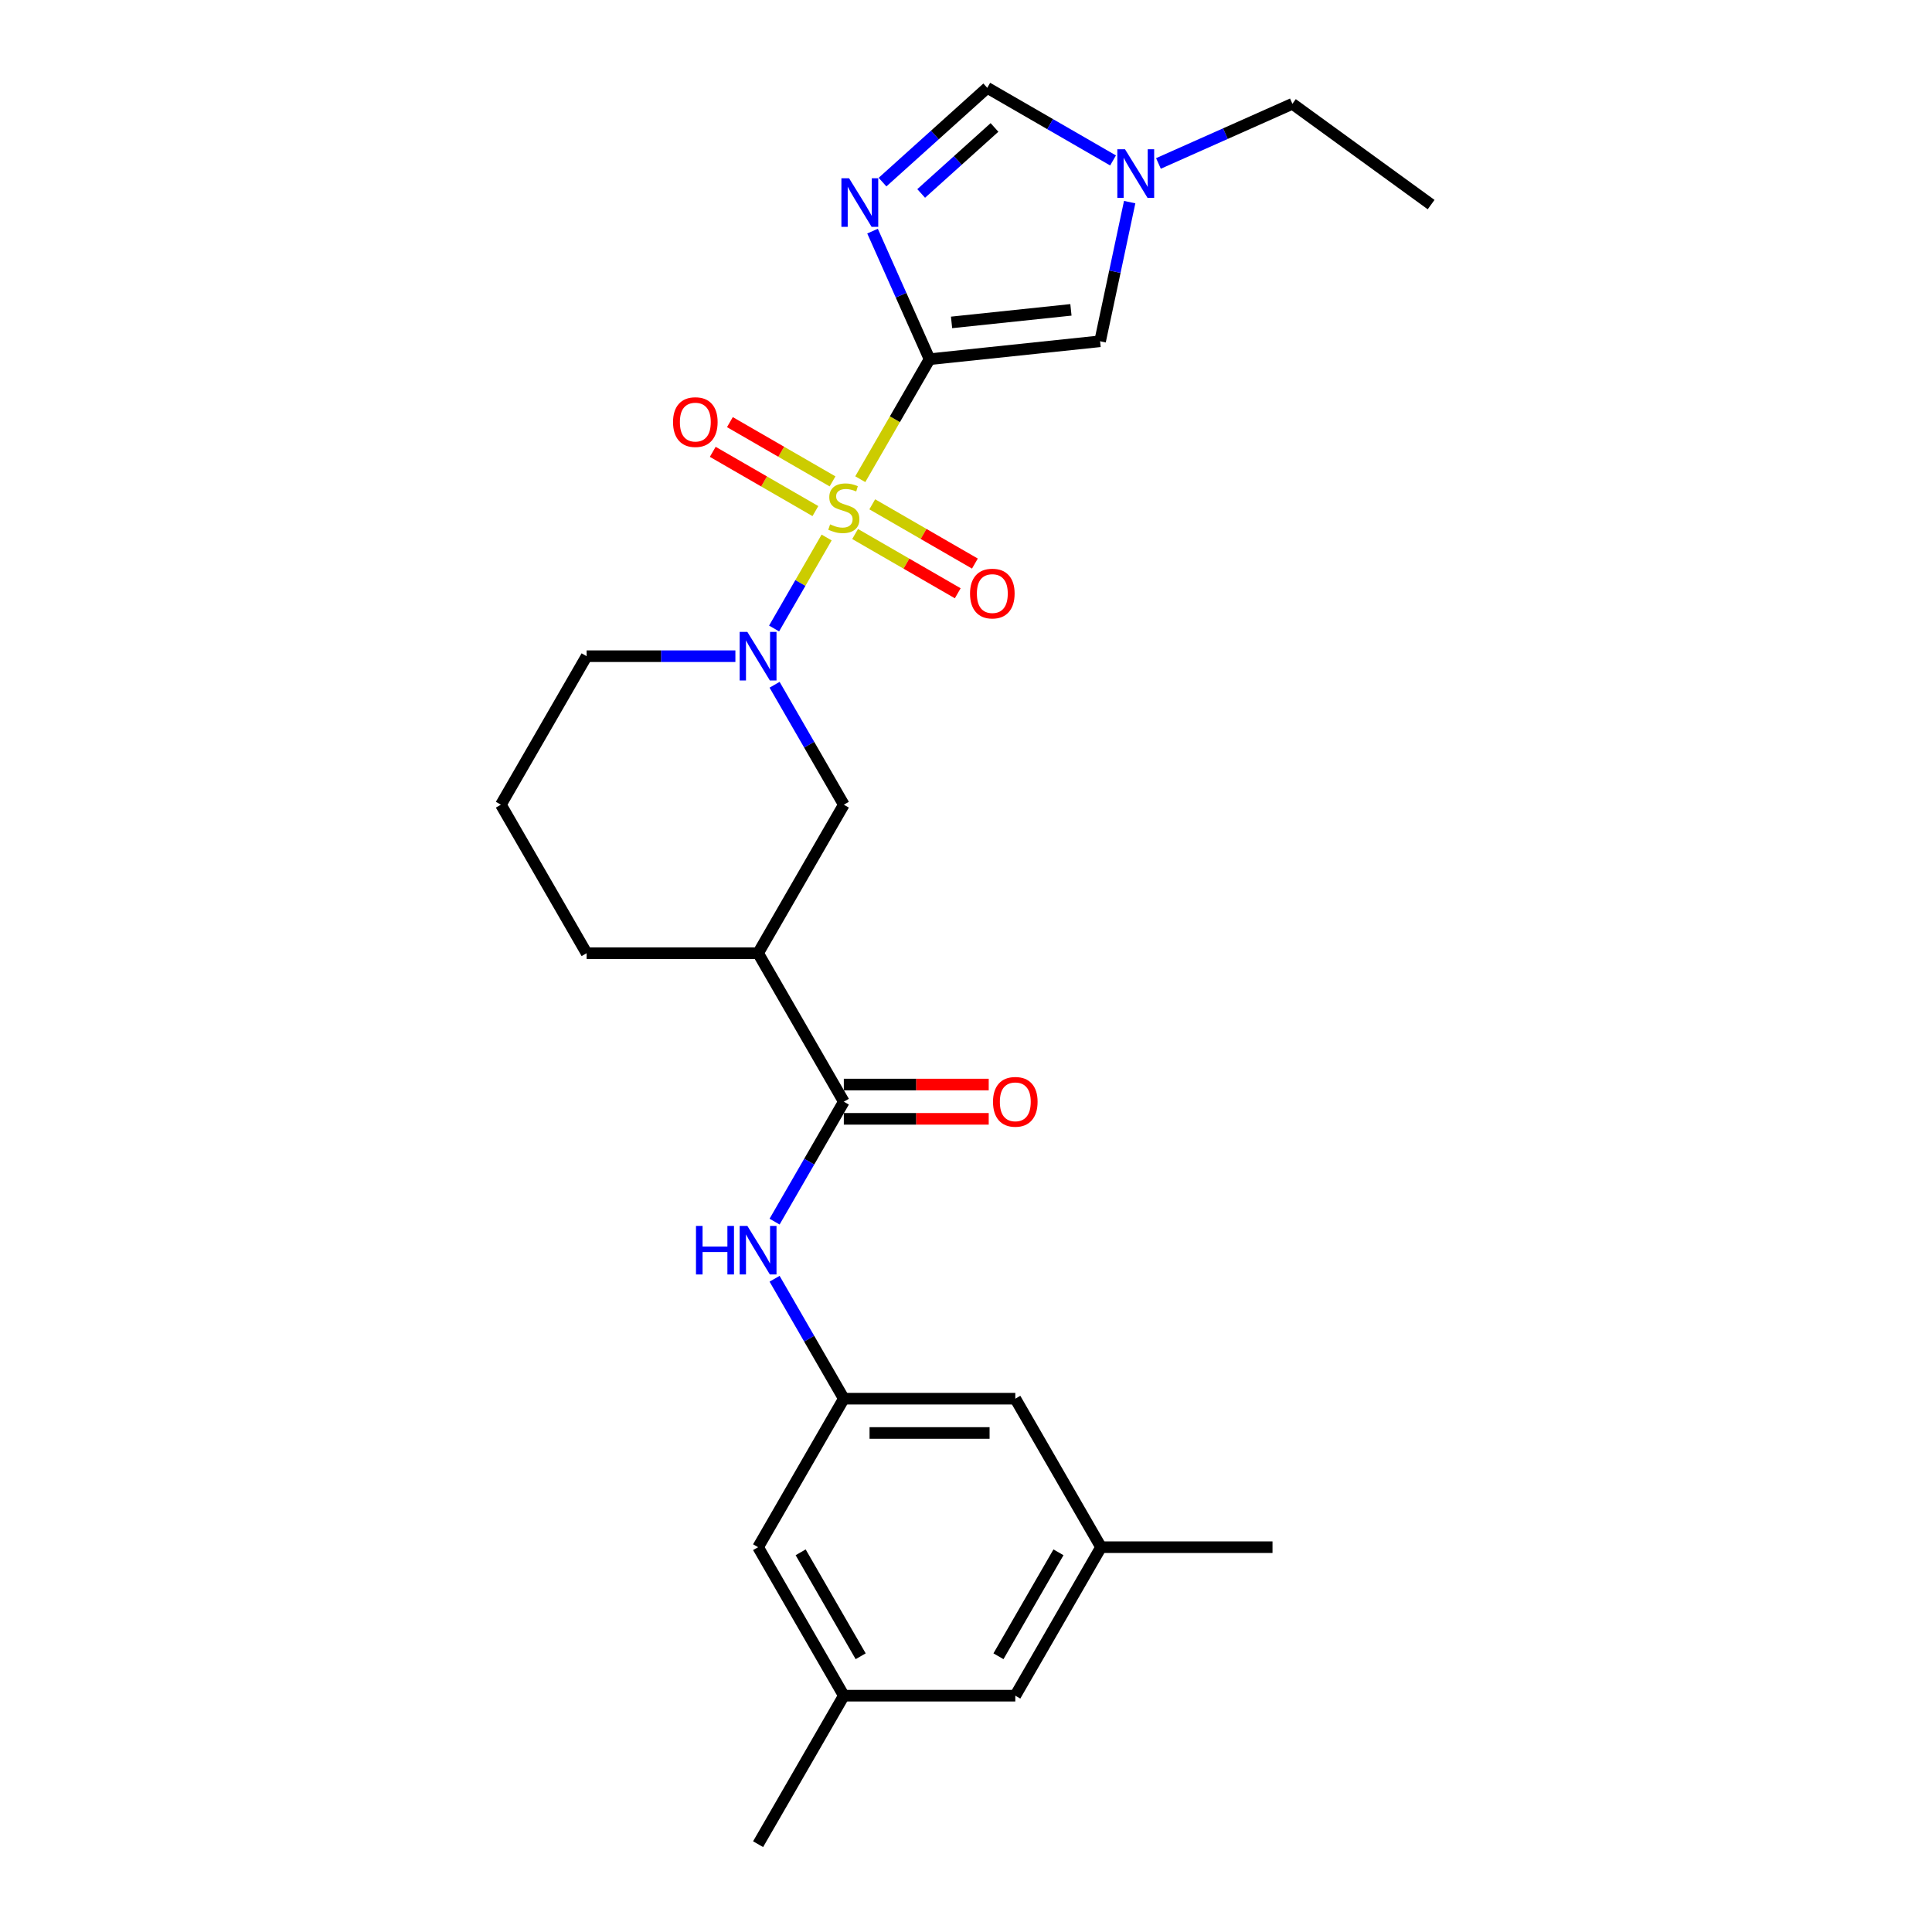 <?xml version='1.0' encoding='iso-8859-1'?>
<svg version='1.1' baseProfile='full'
              xmlns='http://www.w3.org/2000/svg'
                      xmlns:rdkit='http://www.rdkit.org/xml'
                      xmlns:xlink='http://www.w3.org/1999/xlink'
                  xml:space='preserve'
width='1000px' height='1000px' viewBox='0 0 1000 1000'>
<!-- END OF HEADER -->
<rect style='opacity:1.0;fill:#FFFFFF;stroke:none' width='1000' height='1000' x='0' y='0'> </rect>
<path class='bond-0' d='M 445.28,248.033 L 463.21,216.978' style='fill:none;fill-rule:evenodd;stroke:#CCCC00;stroke-width:6px;stroke-linecap:butt;stroke-linejoin:miter;stroke-opacity:1' />
<path class='bond-0' d='M 463.21,216.978 L 481.14,185.922' style='fill:none;fill-rule:evenodd;stroke:#000000;stroke-width:6px;stroke-linecap:butt;stroke-linejoin:miter;stroke-opacity:1' />
<path class='bond-2' d='M 427.858,278.209 L 414.262,301.758' style='fill:none;fill-rule:evenodd;stroke:#CCCC00;stroke-width:6px;stroke-linecap:butt;stroke-linejoin:miter;stroke-opacity:1' />
<path class='bond-2' d='M 414.262,301.758 L 400.667,325.306' style='fill:none;fill-rule:evenodd;stroke:#0000FF;stroke-width:6px;stroke-linecap:butt;stroke-linejoin:miter;stroke-opacity:1' />
<path class='bond-10' d='M 430.924,249.164 L 404.361,233.828' style='fill:none;fill-rule:evenodd;stroke:#CCCC00;stroke-width:6px;stroke-linecap:butt;stroke-linejoin:miter;stroke-opacity:1' />
<path class='bond-10' d='M 404.361,233.828 L 377.799,218.493' style='fill:none;fill-rule:evenodd;stroke:#FF0000;stroke-width:6px;stroke-linecap:butt;stroke-linejoin:miter;stroke-opacity:1' />
<path class='bond-10' d='M 422.048,264.537 L 395.486,249.201' style='fill:none;fill-rule:evenodd;stroke:#CCCC00;stroke-width:6px;stroke-linecap:butt;stroke-linejoin:miter;stroke-opacity:1' />
<path class='bond-10' d='M 395.486,249.201 L 368.924,233.865' style='fill:none;fill-rule:evenodd;stroke:#FF0000;stroke-width:6px;stroke-linecap:butt;stroke-linejoin:miter;stroke-opacity:1' />
<path class='bond-11' d='M 442.604,276.404 L 469.166,291.74' style='fill:none;fill-rule:evenodd;stroke:#CCCC00;stroke-width:6px;stroke-linecap:butt;stroke-linejoin:miter;stroke-opacity:1' />
<path class='bond-11' d='M 469.166,291.74 L 495.728,307.076' style='fill:none;fill-rule:evenodd;stroke:#FF0000;stroke-width:6px;stroke-linecap:butt;stroke-linejoin:miter;stroke-opacity:1' />
<path class='bond-11' d='M 451.479,261.032 L 478.041,276.368' style='fill:none;fill-rule:evenodd;stroke:#CCCC00;stroke-width:6px;stroke-linecap:butt;stroke-linejoin:miter;stroke-opacity:1' />
<path class='bond-11' d='M 478.041,276.368 L 504.604,291.703' style='fill:none;fill-rule:evenodd;stroke:#FF0000;stroke-width:6px;stroke-linecap:butt;stroke-linejoin:miter;stroke-opacity:1' />
<path class='bond-1' d='M 481.14,185.922 L 466.382,152.775' style='fill:none;fill-rule:evenodd;stroke:#000000;stroke-width:6px;stroke-linecap:butt;stroke-linejoin:miter;stroke-opacity:1' />
<path class='bond-1' d='M 466.382,152.775 L 451.624,119.628' style='fill:none;fill-rule:evenodd;stroke:#0000FF;stroke-width:6px;stroke-linecap:butt;stroke-linejoin:miter;stroke-opacity:1' />
<path class='bond-3' d='M 481.14,185.922 L 569.407,176.645' style='fill:none;fill-rule:evenodd;stroke:#000000;stroke-width:6px;stroke-linecap:butt;stroke-linejoin:miter;stroke-opacity:1' />
<path class='bond-3' d='M 492.525,166.877 L 554.312,160.383' style='fill:none;fill-rule:evenodd;stroke:#000000;stroke-width:6px;stroke-linecap:butt;stroke-linejoin:miter;stroke-opacity:1' />
<path class='bond-6' d='M 456.792,94.261 L 483.895,69.858' style='fill:none;fill-rule:evenodd;stroke:#0000FF;stroke-width:6px;stroke-linecap:butt;stroke-linejoin:miter;stroke-opacity:1' />
<path class='bond-6' d='M 483.895,69.858 L 510.997,45.455' style='fill:none;fill-rule:evenodd;stroke:#000000;stroke-width:6px;stroke-linecap:butt;stroke-linejoin:miter;stroke-opacity:1' />
<path class='bond-6' d='M 476.8,100.132 L 495.772,83.049' style='fill:none;fill-rule:evenodd;stroke:#0000FF;stroke-width:6px;stroke-linecap:butt;stroke-linejoin:miter;stroke-opacity:1' />
<path class='bond-6' d='M 495.772,83.049 L 514.744,65.967' style='fill:none;fill-rule:evenodd;stroke:#000000;stroke-width:6px;stroke-linecap:butt;stroke-linejoin:miter;stroke-opacity:1' />
<path class='bond-8' d='M 400.924,354.433 L 418.844,385.471' style='fill:none;fill-rule:evenodd;stroke:#0000FF;stroke-width:6px;stroke-linecap:butt;stroke-linejoin:miter;stroke-opacity:1' />
<path class='bond-8' d='M 418.844,385.471 L 436.764,416.509' style='fill:none;fill-rule:evenodd;stroke:#000000;stroke-width:6px;stroke-linecap:butt;stroke-linejoin:miter;stroke-opacity:1' />
<path class='bond-19' d='M 380.636,339.647 L 342.135,339.647' style='fill:none;fill-rule:evenodd;stroke:#0000FF;stroke-width:6px;stroke-linecap:butt;stroke-linejoin:miter;stroke-opacity:1' />
<path class='bond-19' d='M 342.135,339.647 L 303.634,339.647' style='fill:none;fill-rule:evenodd;stroke:#000000;stroke-width:6px;stroke-linecap:butt;stroke-linejoin:miter;stroke-opacity:1' />
<path class='bond-7' d='M 569.407,176.645 L 577.062,140.631' style='fill:none;fill-rule:evenodd;stroke:#000000;stroke-width:6px;stroke-linecap:butt;stroke-linejoin:miter;stroke-opacity:1' />
<path class='bond-7' d='M 577.062,140.631 L 584.717,104.617' style='fill:none;fill-rule:evenodd;stroke:#0000FF;stroke-width:6px;stroke-linecap:butt;stroke-linejoin:miter;stroke-opacity:1' />
<path class='bond-4' d='M 436.764,570.234 L 392.387,493.371' style='fill:none;fill-rule:evenodd;stroke:#000000;stroke-width:6px;stroke-linecap:butt;stroke-linejoin:miter;stroke-opacity:1' />
<path class='bond-9' d='M 436.764,570.234 L 418.844,601.272' style='fill:none;fill-rule:evenodd;stroke:#000000;stroke-width:6px;stroke-linecap:butt;stroke-linejoin:miter;stroke-opacity:1' />
<path class='bond-9' d='M 418.844,601.272 L 400.924,632.31' style='fill:none;fill-rule:evenodd;stroke:#0000FF;stroke-width:6px;stroke-linecap:butt;stroke-linejoin:miter;stroke-opacity:1' />
<path class='bond-13' d='M 436.764,579.109 L 474.262,579.109' style='fill:none;fill-rule:evenodd;stroke:#000000;stroke-width:6px;stroke-linecap:butt;stroke-linejoin:miter;stroke-opacity:1' />
<path class='bond-13' d='M 474.262,579.109 L 511.76,579.109' style='fill:none;fill-rule:evenodd;stroke:#FF0000;stroke-width:6px;stroke-linecap:butt;stroke-linejoin:miter;stroke-opacity:1' />
<path class='bond-13' d='M 436.764,561.358 L 474.262,561.358' style='fill:none;fill-rule:evenodd;stroke:#000000;stroke-width:6px;stroke-linecap:butt;stroke-linejoin:miter;stroke-opacity:1' />
<path class='bond-13' d='M 474.262,561.358 L 511.76,561.358' style='fill:none;fill-rule:evenodd;stroke:#FF0000;stroke-width:6px;stroke-linecap:butt;stroke-linejoin:miter;stroke-opacity:1' />
<path class='bond-5' d='M 392.387,493.371 L 436.764,416.509' style='fill:none;fill-rule:evenodd;stroke:#000000;stroke-width:6px;stroke-linecap:butt;stroke-linejoin:miter;stroke-opacity:1' />
<path class='bond-27' d='M 392.387,493.371 L 303.634,493.371' style='fill:none;fill-rule:evenodd;stroke:#000000;stroke-width:6px;stroke-linecap:butt;stroke-linejoin:miter;stroke-opacity:1' />
<path class='bond-26' d='M 510.997,45.455 L 543.553,64.251' style='fill:none;fill-rule:evenodd;stroke:#000000;stroke-width:6px;stroke-linecap:butt;stroke-linejoin:miter;stroke-opacity:1' />
<path class='bond-26' d='M 543.553,64.251 L 576.109,83.047' style='fill:none;fill-rule:evenodd;stroke:#0000FF;stroke-width:6px;stroke-linecap:butt;stroke-linejoin:miter;stroke-opacity:1' />
<path class='bond-21' d='M 599.611,84.599 L 634.275,69.166' style='fill:none;fill-rule:evenodd;stroke:#0000FF;stroke-width:6px;stroke-linecap:butt;stroke-linejoin:miter;stroke-opacity:1' />
<path class='bond-21' d='M 634.275,69.166 L 668.94,53.732' style='fill:none;fill-rule:evenodd;stroke:#000000;stroke-width:6px;stroke-linecap:butt;stroke-linejoin:miter;stroke-opacity:1' />
<path class='bond-12' d='M 400.924,661.882 L 418.844,692.92' style='fill:none;fill-rule:evenodd;stroke:#0000FF;stroke-width:6px;stroke-linecap:butt;stroke-linejoin:miter;stroke-opacity:1' />
<path class='bond-12' d='M 418.844,692.92 L 436.764,723.958' style='fill:none;fill-rule:evenodd;stroke:#000000;stroke-width:6px;stroke-linecap:butt;stroke-linejoin:miter;stroke-opacity:1' />
<path class='bond-16' d='M 436.764,723.958 L 525.517,723.958' style='fill:none;fill-rule:evenodd;stroke:#000000;stroke-width:6px;stroke-linecap:butt;stroke-linejoin:miter;stroke-opacity:1' />
<path class='bond-16' d='M 450.077,741.709 L 512.204,741.709' style='fill:none;fill-rule:evenodd;stroke:#000000;stroke-width:6px;stroke-linecap:butt;stroke-linejoin:miter;stroke-opacity:1' />
<path class='bond-17' d='M 436.764,723.958 L 392.387,800.821' style='fill:none;fill-rule:evenodd;stroke:#000000;stroke-width:6px;stroke-linecap:butt;stroke-linejoin:miter;stroke-opacity:1' />
<path class='bond-14' d='M 436.764,877.683 L 392.387,800.821' style='fill:none;fill-rule:evenodd;stroke:#000000;stroke-width:6px;stroke-linecap:butt;stroke-linejoin:miter;stroke-opacity:1' />
<path class='bond-14' d='M 445.48,857.278 L 414.416,803.475' style='fill:none;fill-rule:evenodd;stroke:#000000;stroke-width:6px;stroke-linecap:butt;stroke-linejoin:miter;stroke-opacity:1' />
<path class='bond-18' d='M 436.764,877.683 L 525.517,877.683' style='fill:none;fill-rule:evenodd;stroke:#000000;stroke-width:6px;stroke-linecap:butt;stroke-linejoin:miter;stroke-opacity:1' />
<path class='bond-24' d='M 436.764,877.683 L 392.387,954.545' style='fill:none;fill-rule:evenodd;stroke:#000000;stroke-width:6px;stroke-linecap:butt;stroke-linejoin:miter;stroke-opacity:1' />
<path class='bond-15' d='M 569.893,800.821 L 525.517,723.958' style='fill:none;fill-rule:evenodd;stroke:#000000;stroke-width:6px;stroke-linecap:butt;stroke-linejoin:miter;stroke-opacity:1' />
<path class='bond-23' d='M 569.893,800.821 L 658.646,800.821' style='fill:none;fill-rule:evenodd;stroke:#000000;stroke-width:6px;stroke-linecap:butt;stroke-linejoin:miter;stroke-opacity:1' />
<path class='bond-28' d='M 569.893,800.821 L 525.517,877.683' style='fill:none;fill-rule:evenodd;stroke:#000000;stroke-width:6px;stroke-linecap:butt;stroke-linejoin:miter;stroke-opacity:1' />
<path class='bond-28' d='M 547.864,803.475 L 516.801,857.278' style='fill:none;fill-rule:evenodd;stroke:#000000;stroke-width:6px;stroke-linecap:butt;stroke-linejoin:miter;stroke-opacity:1' />
<path class='bond-22' d='M 303.634,339.647 L 259.258,416.509' style='fill:none;fill-rule:evenodd;stroke:#000000;stroke-width:6px;stroke-linecap:butt;stroke-linejoin:miter;stroke-opacity:1' />
<path class='bond-20' d='M 303.634,493.371 L 259.258,416.509' style='fill:none;fill-rule:evenodd;stroke:#000000;stroke-width:6px;stroke-linecap:butt;stroke-linejoin:miter;stroke-opacity:1' />
<path class='bond-25' d='M 668.94,53.732 L 740.742,105.9' style='fill:none;fill-rule:evenodd;stroke:#000000;stroke-width:6px;stroke-linecap:butt;stroke-linejoin:miter;stroke-opacity:1' />
<path  class='atom-0' d='M 429.663 271.411
Q 429.947 271.517, 431.119 272.014
Q 432.291 272.512, 433.569 272.831
Q 434.882 273.115, 436.16 273.115
Q 438.539 273.115, 439.923 271.979
Q 441.308 270.807, 441.308 268.784
Q 441.308 267.399, 440.598 266.547
Q 439.923 265.695, 438.858 265.234
Q 437.793 264.772, 436.018 264.24
Q 433.782 263.565, 432.433 262.926
Q 431.119 262.287, 430.16 260.938
Q 429.237 259.589, 429.237 257.317
Q 429.237 254.157, 431.367 252.205
Q 433.533 250.252, 437.793 250.252
Q 440.704 250.252, 444.006 251.637
L 443.189 254.37
Q 440.172 253.128, 437.9 253.128
Q 435.45 253.128, 434.101 254.157
Q 432.752 255.151, 432.788 256.891
Q 432.788 258.24, 433.462 259.057
Q 434.172 259.873, 435.166 260.335
Q 436.196 260.796, 437.9 261.329
Q 440.172 262.039, 441.521 262.749
Q 442.87 263.459, 443.828 264.914
Q 444.822 266.334, 444.822 268.784
Q 444.822 272.263, 442.479 274.145
Q 440.172 275.991, 436.302 275.991
Q 434.066 275.991, 432.362 275.494
Q 430.693 275.032, 428.705 274.216
L 429.663 271.411
' fill='#CCCC00'/>
<path  class='atom-2' d='M 439.485 92.275
L 447.721 105.587
Q 448.538 106.901, 449.851 109.28
Q 451.165 111.658, 451.236 111.8
L 451.236 92.275
L 454.573 92.275
L 454.573 117.409
L 451.13 117.409
L 442.29 102.854
Q 441.26 101.15, 440.16 99.197
Q 439.095 97.245, 438.775 96.641
L 438.775 117.409
L 435.509 117.409
L 435.509 92.275
L 439.485 92.275
' fill='#0000FF'/>
<path  class='atom-3' d='M 386.831 327.079
L 395.067 340.392
Q 395.884 341.706, 397.198 344.084
Q 398.511 346.463, 398.582 346.605
L 398.582 327.079
L 401.919 327.079
L 401.919 352.214
L 398.476 352.214
L 389.636 337.658
Q 388.606 335.954, 387.506 334.002
Q 386.441 332.049, 386.121 331.446
L 386.121 352.214
L 382.855 352.214
L 382.855 327.079
L 386.831 327.079
' fill='#0000FF'/>
<path  class='atom-8' d='M 582.304 77.264
L 590.54 90.577
Q 591.357 91.89, 592.67 94.269
Q 593.984 96.647, 594.055 96.789
L 594.055 77.264
L 597.392 77.264
L 597.392 102.398
L 593.948 102.398
L 585.108 87.843
Q 584.079 86.139, 582.978 84.186
Q 581.913 82.234, 581.594 81.63
L 581.594 102.398
L 578.328 102.398
L 578.328 77.264
L 582.304 77.264
' fill='#0000FF'/>
<path  class='atom-10' d='M 360.241 634.529
L 363.649 634.529
L 363.649 645.214
L 376.5 645.214
L 376.5 634.529
L 379.908 634.529
L 379.908 659.663
L 376.5 659.663
L 376.5 648.055
L 363.649 648.055
L 363.649 659.663
L 360.241 659.663
L 360.241 634.529
' fill='#0000FF'/>
<path  class='atom-10' d='M 386.831 634.529
L 395.067 647.842
Q 395.884 649.155, 397.198 651.534
Q 398.511 653.912, 398.582 654.054
L 398.582 634.529
L 401.919 634.529
L 401.919 659.663
L 398.476 659.663
L 389.636 645.108
Q 388.606 643.404, 387.506 641.451
Q 386.441 639.499, 386.121 638.895
L 386.121 659.663
L 382.855 659.663
L 382.855 634.529
L 386.831 634.529
' fill='#0000FF'/>
<path  class='atom-11' d='M 348.363 218.479
Q 348.363 212.443, 351.345 209.071
Q 354.328 205.698, 359.901 205.698
Q 365.475 205.698, 368.457 209.071
Q 371.439 212.443, 371.439 218.479
Q 371.439 224.585, 368.422 228.064
Q 365.404 231.508, 359.901 231.508
Q 354.363 231.508, 351.345 228.064
Q 348.363 224.62, 348.363 218.479
M 359.901 228.668
Q 363.735 228.668, 365.794 226.111
Q 367.889 223.52, 367.889 218.479
Q 367.889 213.544, 365.794 211.059
Q 363.735 208.538, 359.901 208.538
Q 356.067 208.538, 353.973 211.023
Q 351.914 213.509, 351.914 218.479
Q 351.914 223.555, 353.973 226.111
Q 356.067 228.668, 359.901 228.668
' fill='#FF0000'/>
<path  class='atom-12' d='M 502.088 307.232
Q 502.088 301.196, 505.07 297.824
Q 508.052 294.451, 513.626 294.451
Q 519.2 294.451, 522.182 297.824
Q 525.164 301.196, 525.164 307.232
Q 525.164 313.338, 522.146 316.817
Q 519.129 320.261, 513.626 320.261
Q 508.088 320.261, 505.07 316.817
Q 502.088 313.373, 502.088 307.232
M 513.626 317.421
Q 517.46 317.421, 519.519 314.864
Q 521.614 312.273, 521.614 307.232
Q 521.614 302.297, 519.519 299.812
Q 517.46 297.291, 513.626 297.291
Q 509.792 297.291, 507.697 299.776
Q 505.638 302.262, 505.638 307.232
Q 505.638 312.308, 507.697 314.864
Q 509.792 317.421, 513.626 317.421
' fill='#FF0000'/>
<path  class='atom-14' d='M 513.979 570.305
Q 513.979 564.269, 516.961 560.897
Q 519.943 557.524, 525.517 557.524
Q 531.09 557.524, 534.072 560.897
Q 537.055 564.269, 537.055 570.305
Q 537.055 576.411, 534.037 579.89
Q 531.019 583.334, 525.517 583.334
Q 519.978 583.334, 516.961 579.89
Q 513.979 576.446, 513.979 570.305
M 525.517 580.493
Q 529.351 580.493, 531.41 577.937
Q 533.504 575.346, 533.504 570.305
Q 533.504 565.37, 531.41 562.885
Q 529.351 560.364, 525.517 560.364
Q 521.683 560.364, 519.588 562.849
Q 517.529 565.334, 517.529 570.305
Q 517.529 575.381, 519.588 577.937
Q 521.683 580.493, 525.517 580.493
' fill='#FF0000'/>
</svg>
